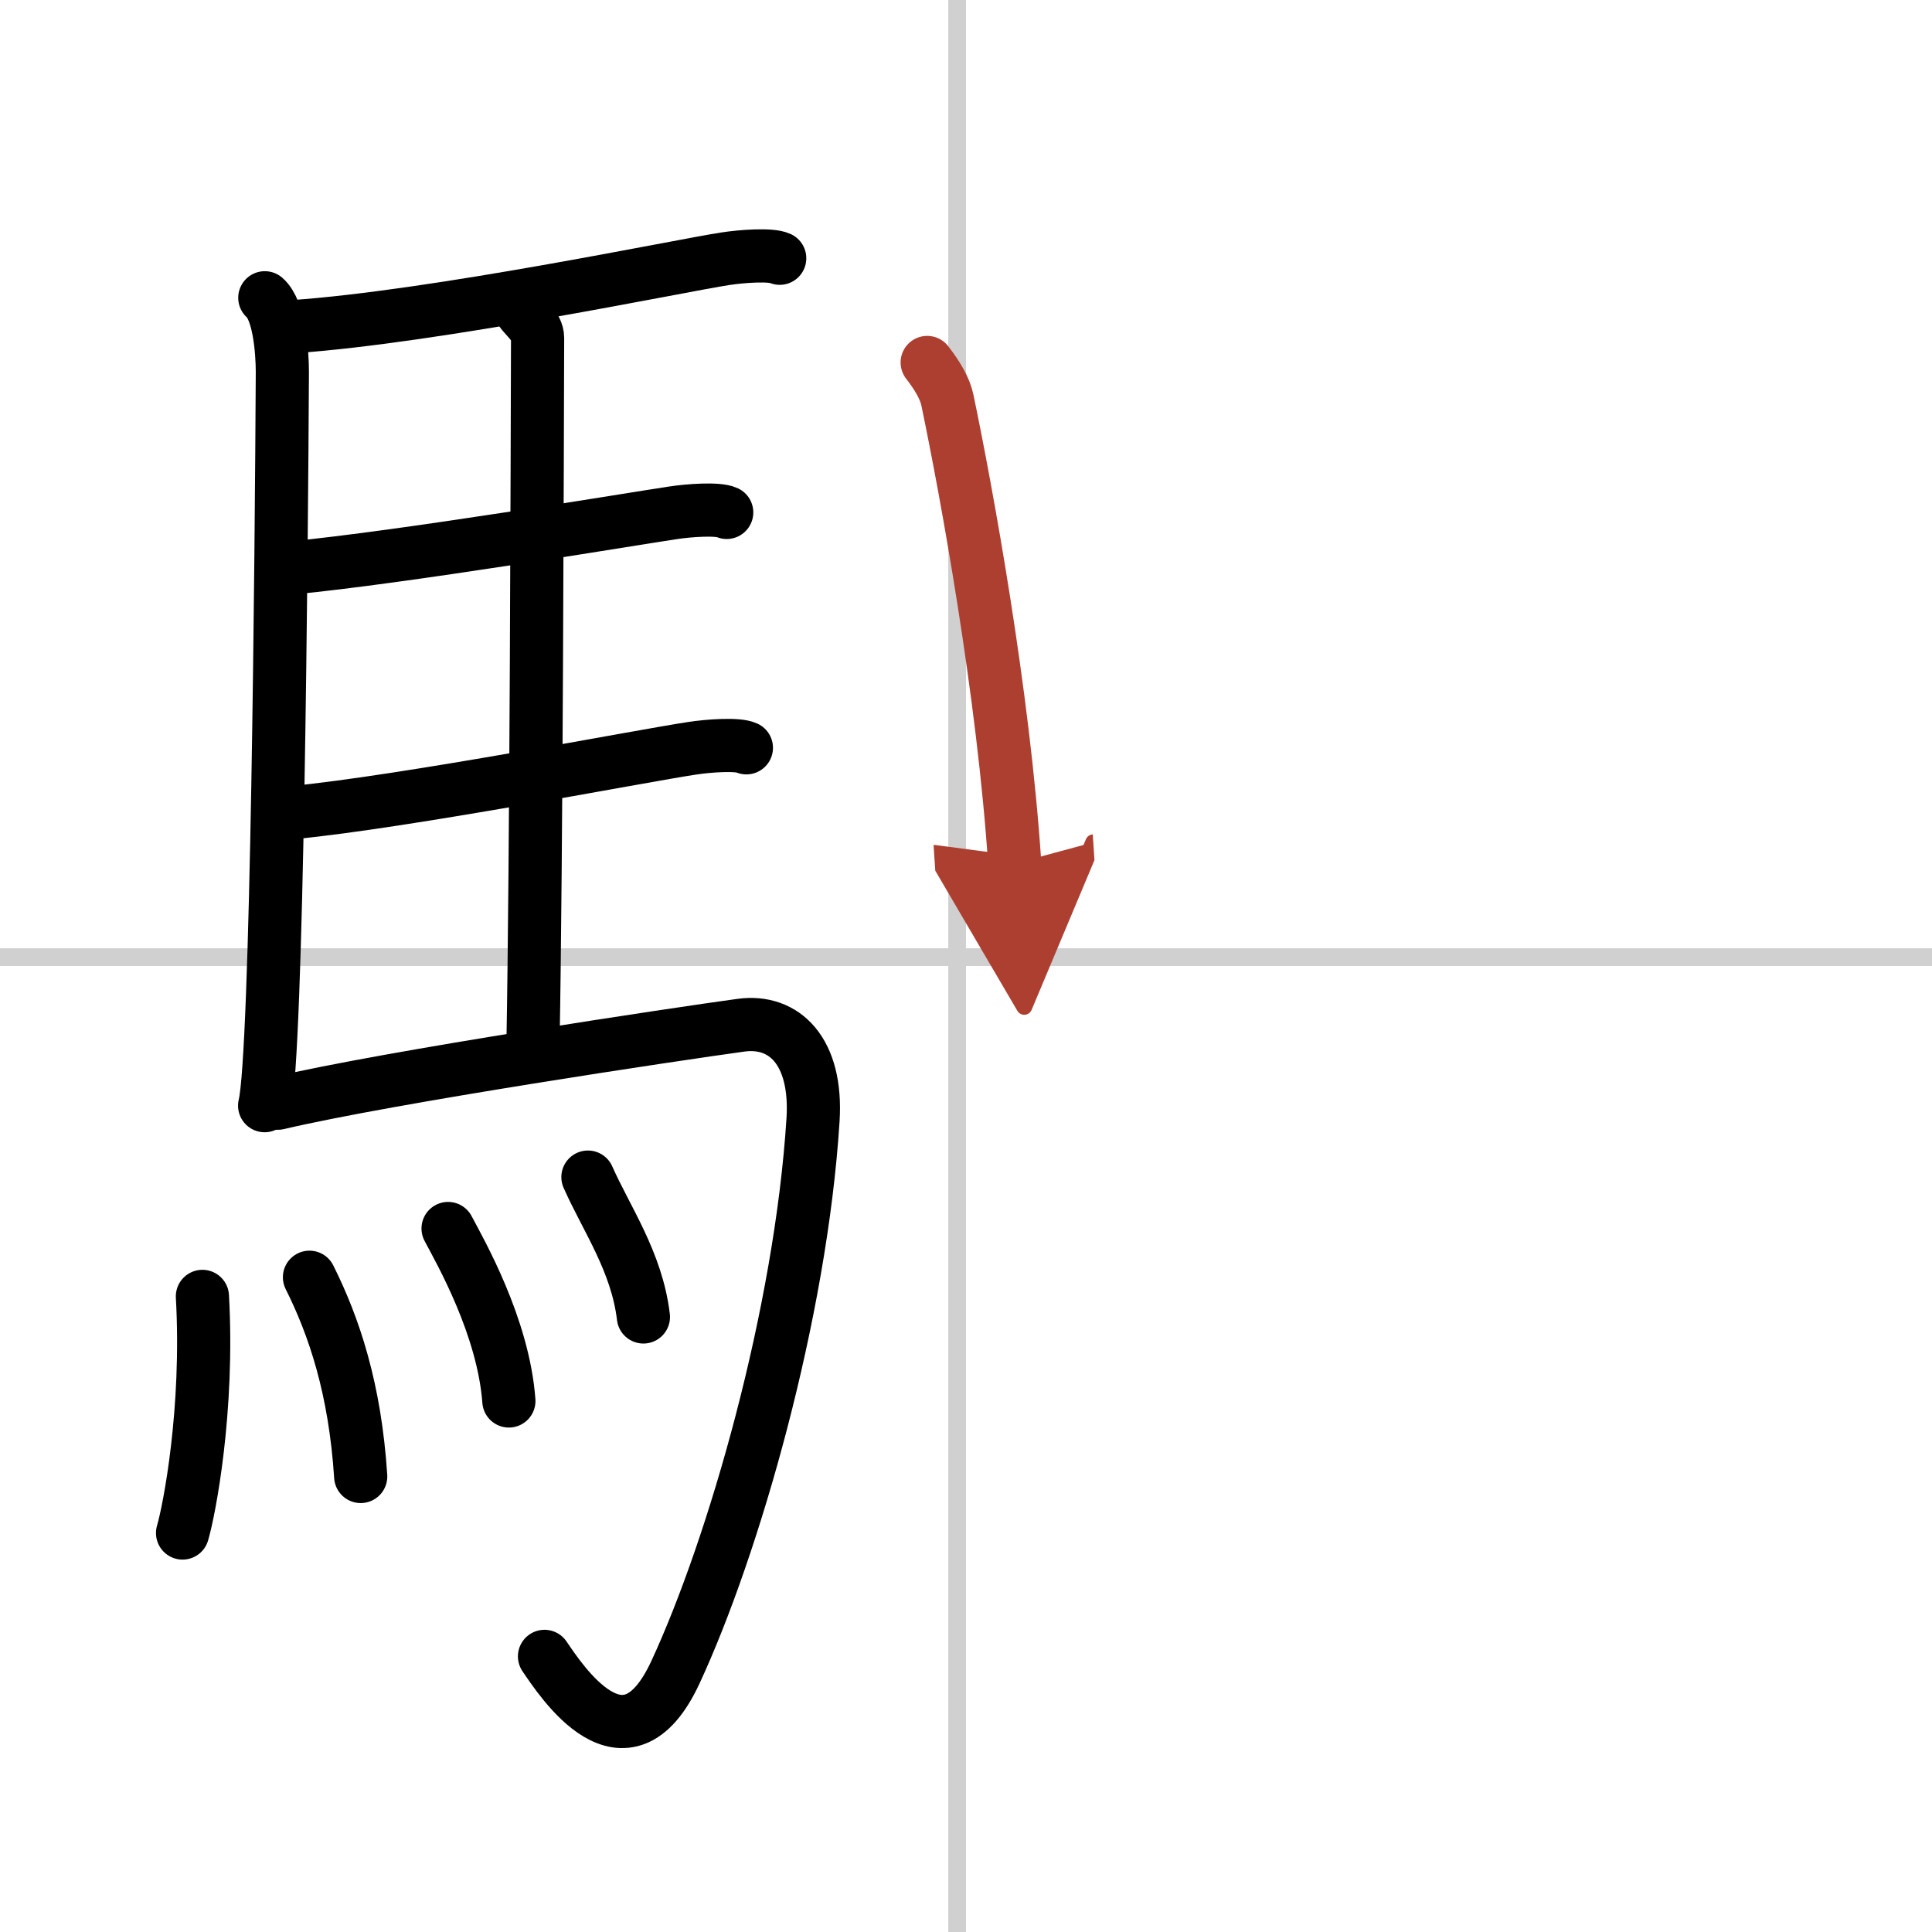 <svg width="400" height="400" viewBox="0 0 109 109" xmlns="http://www.w3.org/2000/svg"><defs><marker id="a" markerWidth="4" orient="auto" refX="1" refY="5" viewBox="0 0 10 10"><polyline points="0 0 10 5 0 10 1 5" fill="#ad3f31" stroke="#ad3f31"/></marker></defs><g fill="none" stroke="#000" stroke-linecap="round" stroke-linejoin="round" stroke-width="3"><rect width="100%" height="100%" fill="#fff" stroke="#fff"/><line x1="54" x2="54" y2="109" stroke="#d0d0d0" stroke-width="1"/><line x2="109" y1="54" y2="54" stroke="#d0d0d0" stroke-width="1"/><path d="m14.94 16.8c0.81 0.7 0.99 3.01 0.99 4.2-0.05 9.96-0.29 38.54-1 41.38"/><path d="m16.52 18.43c8.03-0.55 21.95-3.46 24.39-3.83 0.96-0.15 2.6-0.26 3.08-0.03"/><path d="m29.35 17.49c0.26 0.4 0.98 0.93 0.98 1.57-0.02 6.53-0.07 29.58-0.26 39.85"/><path d="m16.37 32.05c6.43-0.62 18.79-2.69 21.55-3.11 0.96-0.15 2.6-0.26 3.08-0.03"/><path d="m16.47 45.85c6.43-0.62 19.81-3.22 22.56-3.63 0.96-0.15 2.6-0.26 3.08-0.03"/><path d="m15.68 62.24c6.34-1.49 22.62-3.92 26.13-4.4 2.44-0.33 4.3 1.47 4.06 5.33-0.69 10.95-4.48 24.1-7.77 31.19-2.83 6.08-6.46 0.43-7.38-0.91"/><path d="m11.42 73.14c0.36 6.42-0.74 12.06-1.12 13.35"/><path d="m17.46 72.06c1.39 2.78 2.57 6.28 2.89 11.24"/><path d="m25.28 69.31c0.68 1.29 3.12 5.53 3.43 9.73"/><path d="m33.17 66.41c1.04 2.35 2.76 4.78 3.13 7.89"/><path d="m52.31 20.45c0.57 0.73 1.01 1.48 1.14 2.12 1.09 5.23 3.16 16.51 3.8 26.15" marker-end="url(#a)" stroke="#ad3f31"/></g></svg>
